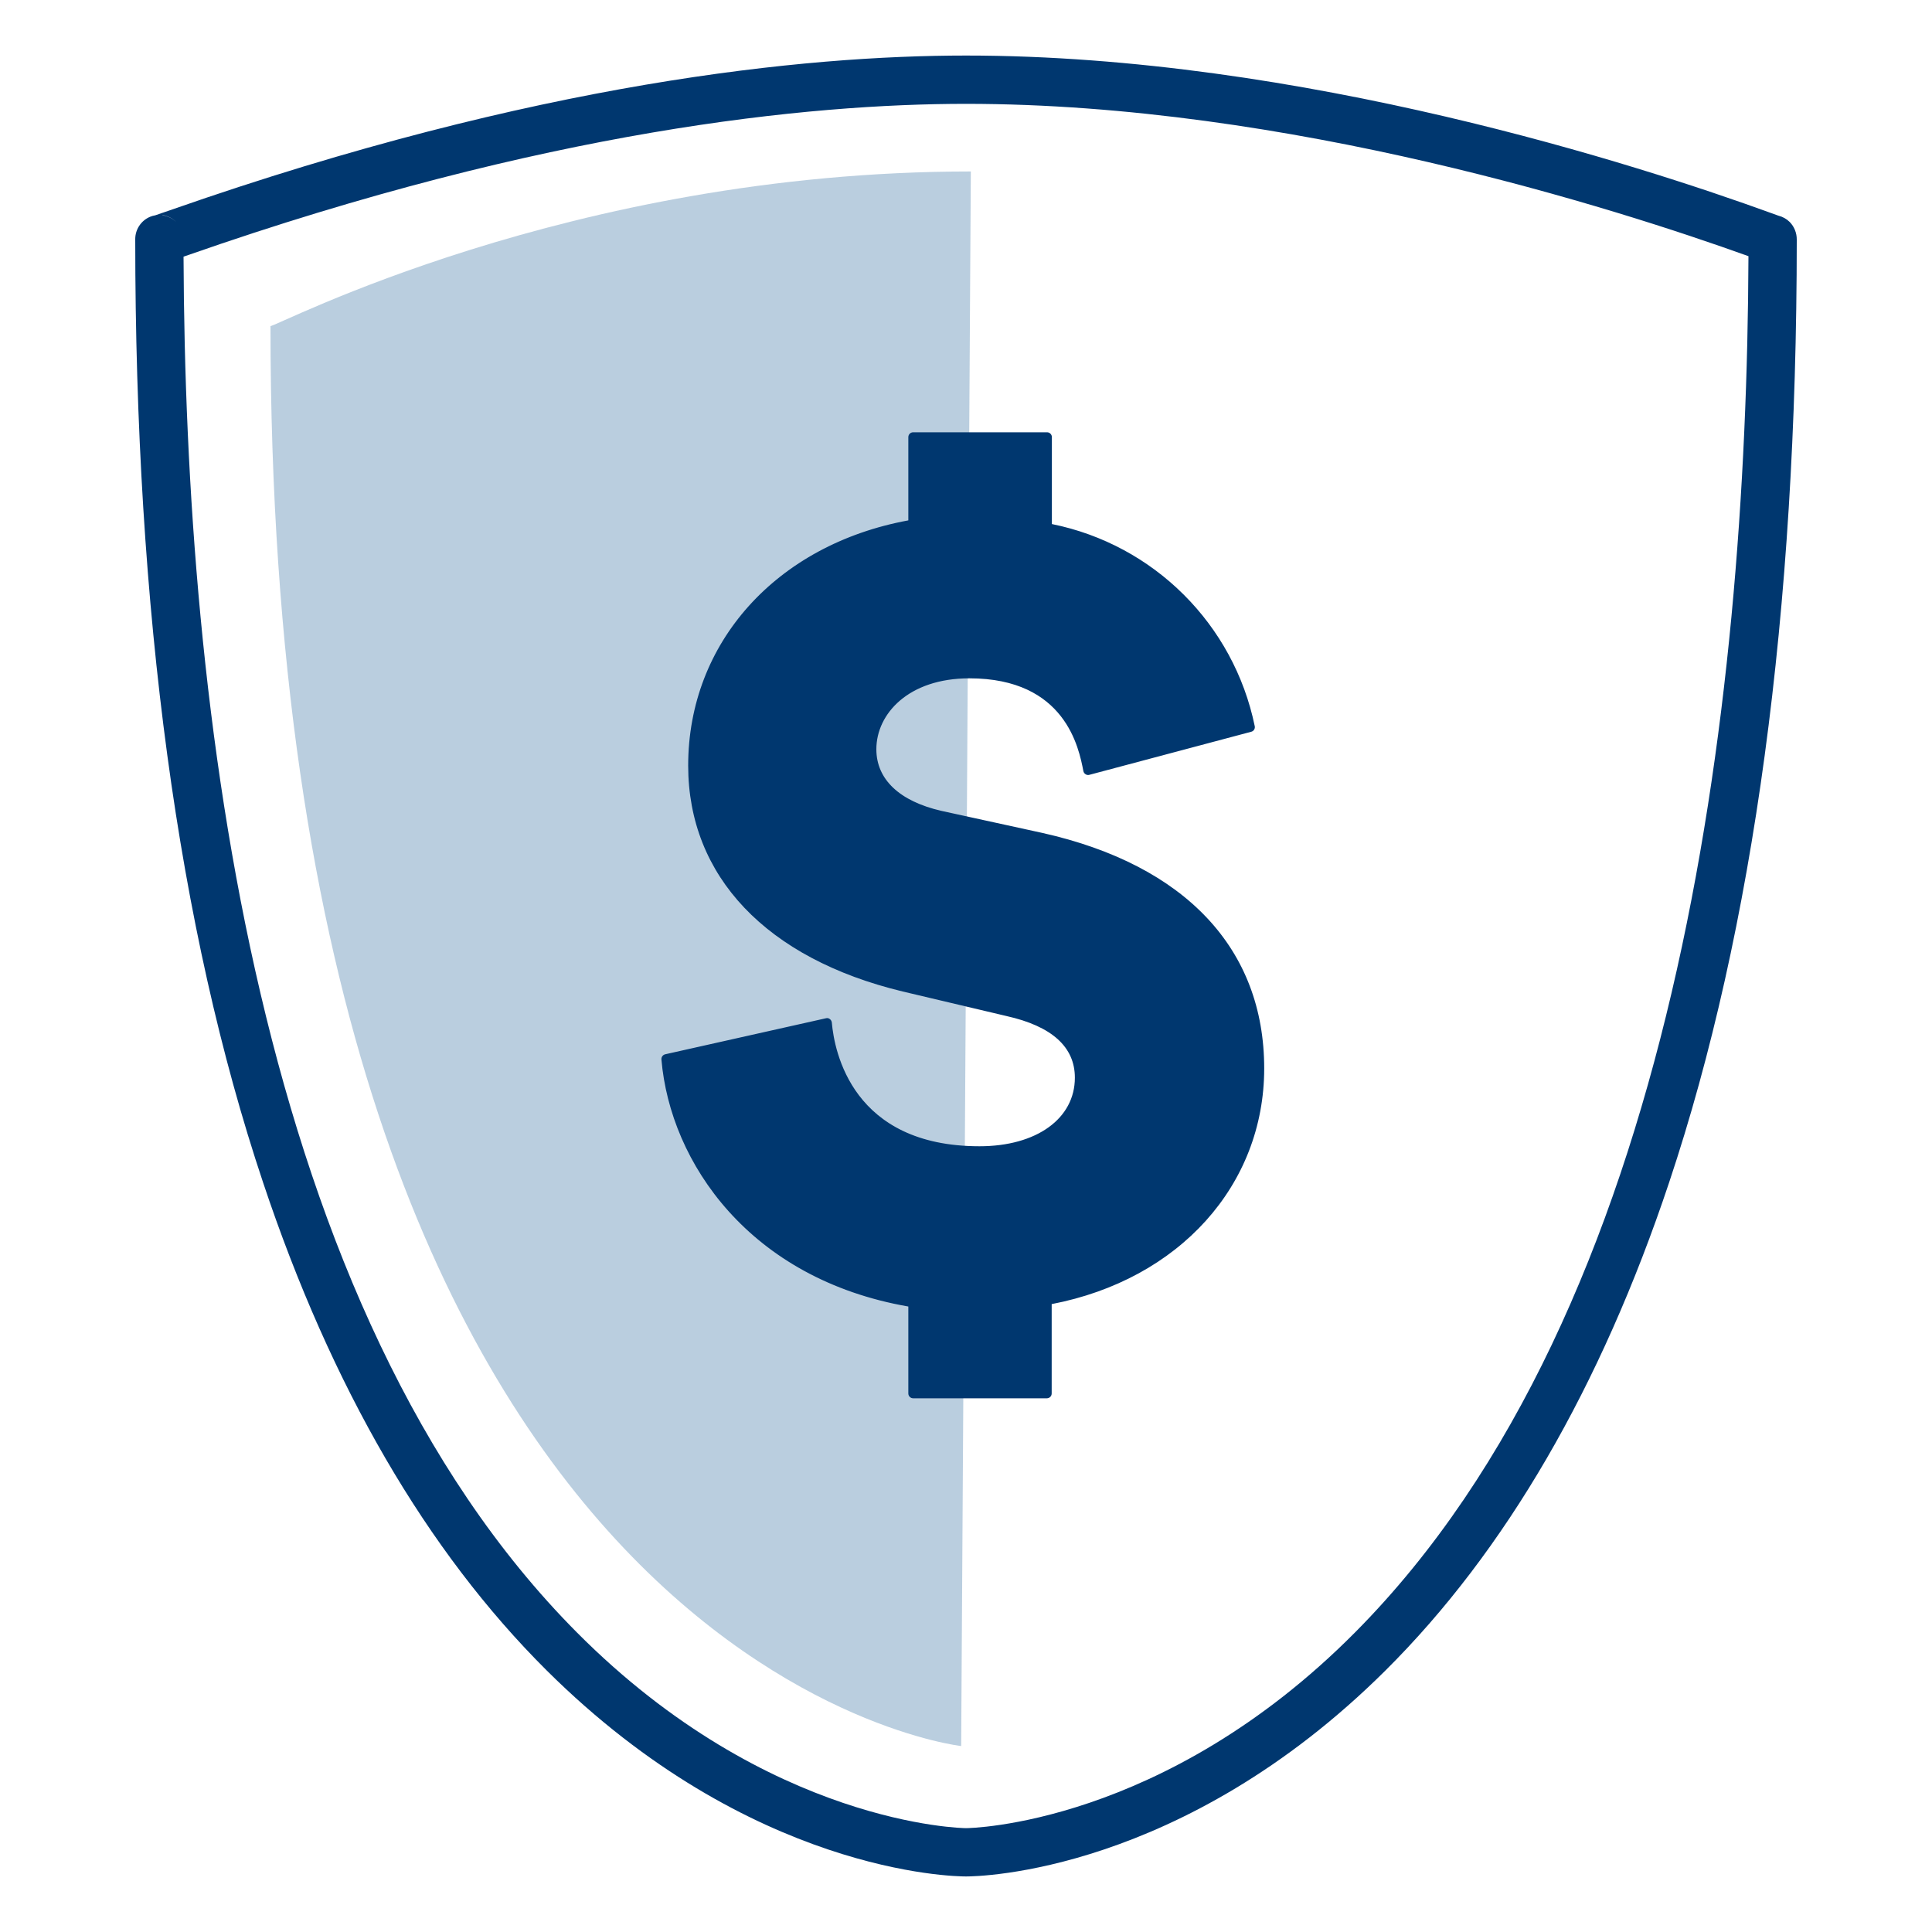 <?xml version="1.0" encoding="UTF-8"?>
<svg width="200px" height="200px" viewBox="0 0 200 200" version="1.1" xmlns="http://www.w3.org/2000/svg" xmlns:xlink="http://www.w3.org/1999/xlink">
    <title>Q-Report-Benefits-Agreed-Value-Policy</title>
    <g id="Q-Report-Benefits-Agreed-Value-Policy" stroke="none" stroke-width="1" fill="none" fill-rule="evenodd">
        <g id="Agreed-Value-Policy" transform="translate(14, 5)" fill-rule="nonzero">
            <path d="M14,28.75 C14,167.75 85.5,175.75 85.5,175.75 L86.5,12.75 C44.87,12.75 14.25,29 14,28.75 Z" id="Path" fill="#004B89" opacity="0.27"></path>
            <path d="M86,189.25 L86,189.25 C84.67,189.25 63.7,188.9 42.6,167.93 C30.18,155.58 20.3,138.58 13.23,117.4 C4.44,91.13 0,58.28 0,19.75 C0.002,18.74 0.609,17.83 1.54,17.44 C1.71,17.37 1.888,17.32 2.07,17.29 L3.84,16.68 C41.53,3.51 69.32,0.75 86,0.75 L86,0.75 C120.67,0.75 155.85,12.15 169.36,17.06 L170.11,17.33 C170.548,17.438 170.949,17.662 171.27,17.98 C171.747,18.469 172.009,19.127 172,19.81 C172,58.31 167.55,91.15 158.79,117.4 C151.72,138.58 141.84,155.58 129.42,167.93 C108.32,188.9 87.35,189.25 86,189.25 Z M5,21.57 C5.18,68.46 12.49,130.57 45.71,163.98 C65.61,184 85.79,184.25 86,184.25 L86,184.25 C86.27,184.25 106.41,184 126.28,163.98 C159.52,130.52 166.82,68.41 167,21.52 C153.27,16.58 119.33,5.75 86,5.75 C69.71,5.75 42.52,8.46 5.49,21.4 L5,21.57 Z M2.82,17.29 C3.365,17.362 3.871,17.611 4.26,18 C3.876,17.601 3.369,17.344 2.82,17.27 L2.82,17.29 Z" id="Shape" fill="#00376F"></path>
            <path d="M80.53,139.25 L80.53,129.85 C63.53,127.08 55.81,114.54 54.97,104.65 L71.61,100.91 C72.21,107.91 77.03,114.18 87.4,114.18 C93.4,114.18 97.77,111.28 97.77,106.58 C97.77,103.08 95.12,100.79 90.3,99.71 L79.57,97.18 C66.06,93.92 57.74,85.72 57.74,74.27 C57.74,60.76 67.87,51.48 80.53,49.27 L80.53,40.25 L94.39,40.25 L94.39,49.67 C107.66,52.57 113.69,62.09 115.39,70.29 L98.63,74.75 C97.91,71.01 95.86,64.75 86.34,64.75 C79.59,64.75 76.21,68.75 76.21,72.59 C76.21,75.85 78.62,78.38 83.32,79.46 L93.81,81.75 C109.97,85.37 116.36,94.75 116.36,105.63 C116.36,116.72 108.36,127.09 94.36,129.63 L94.36,139.27 L80.53,139.25 Z" id="Path" fill="#00376F"></path>
            <path d="M94.39,139.75 L80.53,139.75 C80.254,139.75 80.03,139.526 80.03,139.25 L80.03,130.25 C63.64,127.4 55.38,115.39 54.47,104.67 C54.453,104.422 54.618,104.198 54.86,104.14 L71.5,100.41 C71.638,100.37 71.788,100.399 71.9,100.49 C72.017,100.575 72.093,100.706 72.11,100.85 C72.37,103.85 74.23,113.66 87.4,113.66 C93.3,113.66 97.27,110.8 97.27,106.56 C97.27,103.38 94.89,101.23 90.19,100.18 L79.45,97.64 C65.34,94.24 57.24,85.71 57.24,74.25 C57.24,61.53 66.38,51.38 80.03,48.87 L80.03,40.25 C80.03,39.974 80.254,39.75 80.53,39.75 L94.39,39.75 C94.666,39.75 94.89,39.974 94.89,40.25 L94.89,49.25 C105.45,51.385 113.715,59.618 115.89,70.17 C115.947,70.429 115.787,70.686 115.53,70.75 L98.77,75.21 C98.638,75.251 98.494,75.229 98.38,75.15 C98.26,75.078 98.176,74.958 98.15,74.82 C97.69,72.45 96.3,65.22 86.35,65.22 C80.03,65.22 76.72,68.91 76.72,72.56 C76.72,75.68 79.11,77.94 83.45,78.94 L93.93,81.23 C108.72,84.55 116.87,93.23 116.87,105.6 C116.87,117.69 108.07,127.46 94.87,130 L94.87,139.23 C94.875,139.363 94.828,139.492 94.738,139.59 C94.648,139.687 94.523,139.745 94.39,139.75 L94.39,139.75 Z M81.03,138.75 L93.89,138.75 L93.89,129.61 C93.892,129.366 94.069,129.159 94.31,129.12 C107.18,126.78 115.84,117.34 115.84,105.62 C115.84,93.73 107.97,85.43 93.68,82.23 L83.2,79.94 C78.42,78.84 75.69,76.16 75.69,72.58 C75.69,68.44 79.34,64.24 86.32,64.24 C93.3,64.24 97.54,67.48 99,74.13 L114.78,69.93 C113.78,65.59 109.67,53.52 94.29,50.16 C94.057,50.112 93.89,49.908 93.89,49.67 L93.89,40.75 L81,40.75 L81,49.31 C80.998,49.554 80.821,49.761 80.58,49.8 C67.23,52.1 58.24,61.93 58.24,74.27 C58.24,85.27 66.06,93.4 79.68,96.69 L90.41,99.22 C96.91,100.68 98.27,104.03 98.27,106.58 C98.27,111.42 93.9,114.68 87.4,114.68 C76.58,114.68 71.95,107.99 71.17,101.52 L55.51,105 C56.58,115.31 64.7,126.72 80.61,129.32 C80.853,129.355 81.033,129.565 81.03,129.81 L81.03,138.75 Z" id="Shape" fill="#00376F"></path>
        </g>
    </g>
</svg>